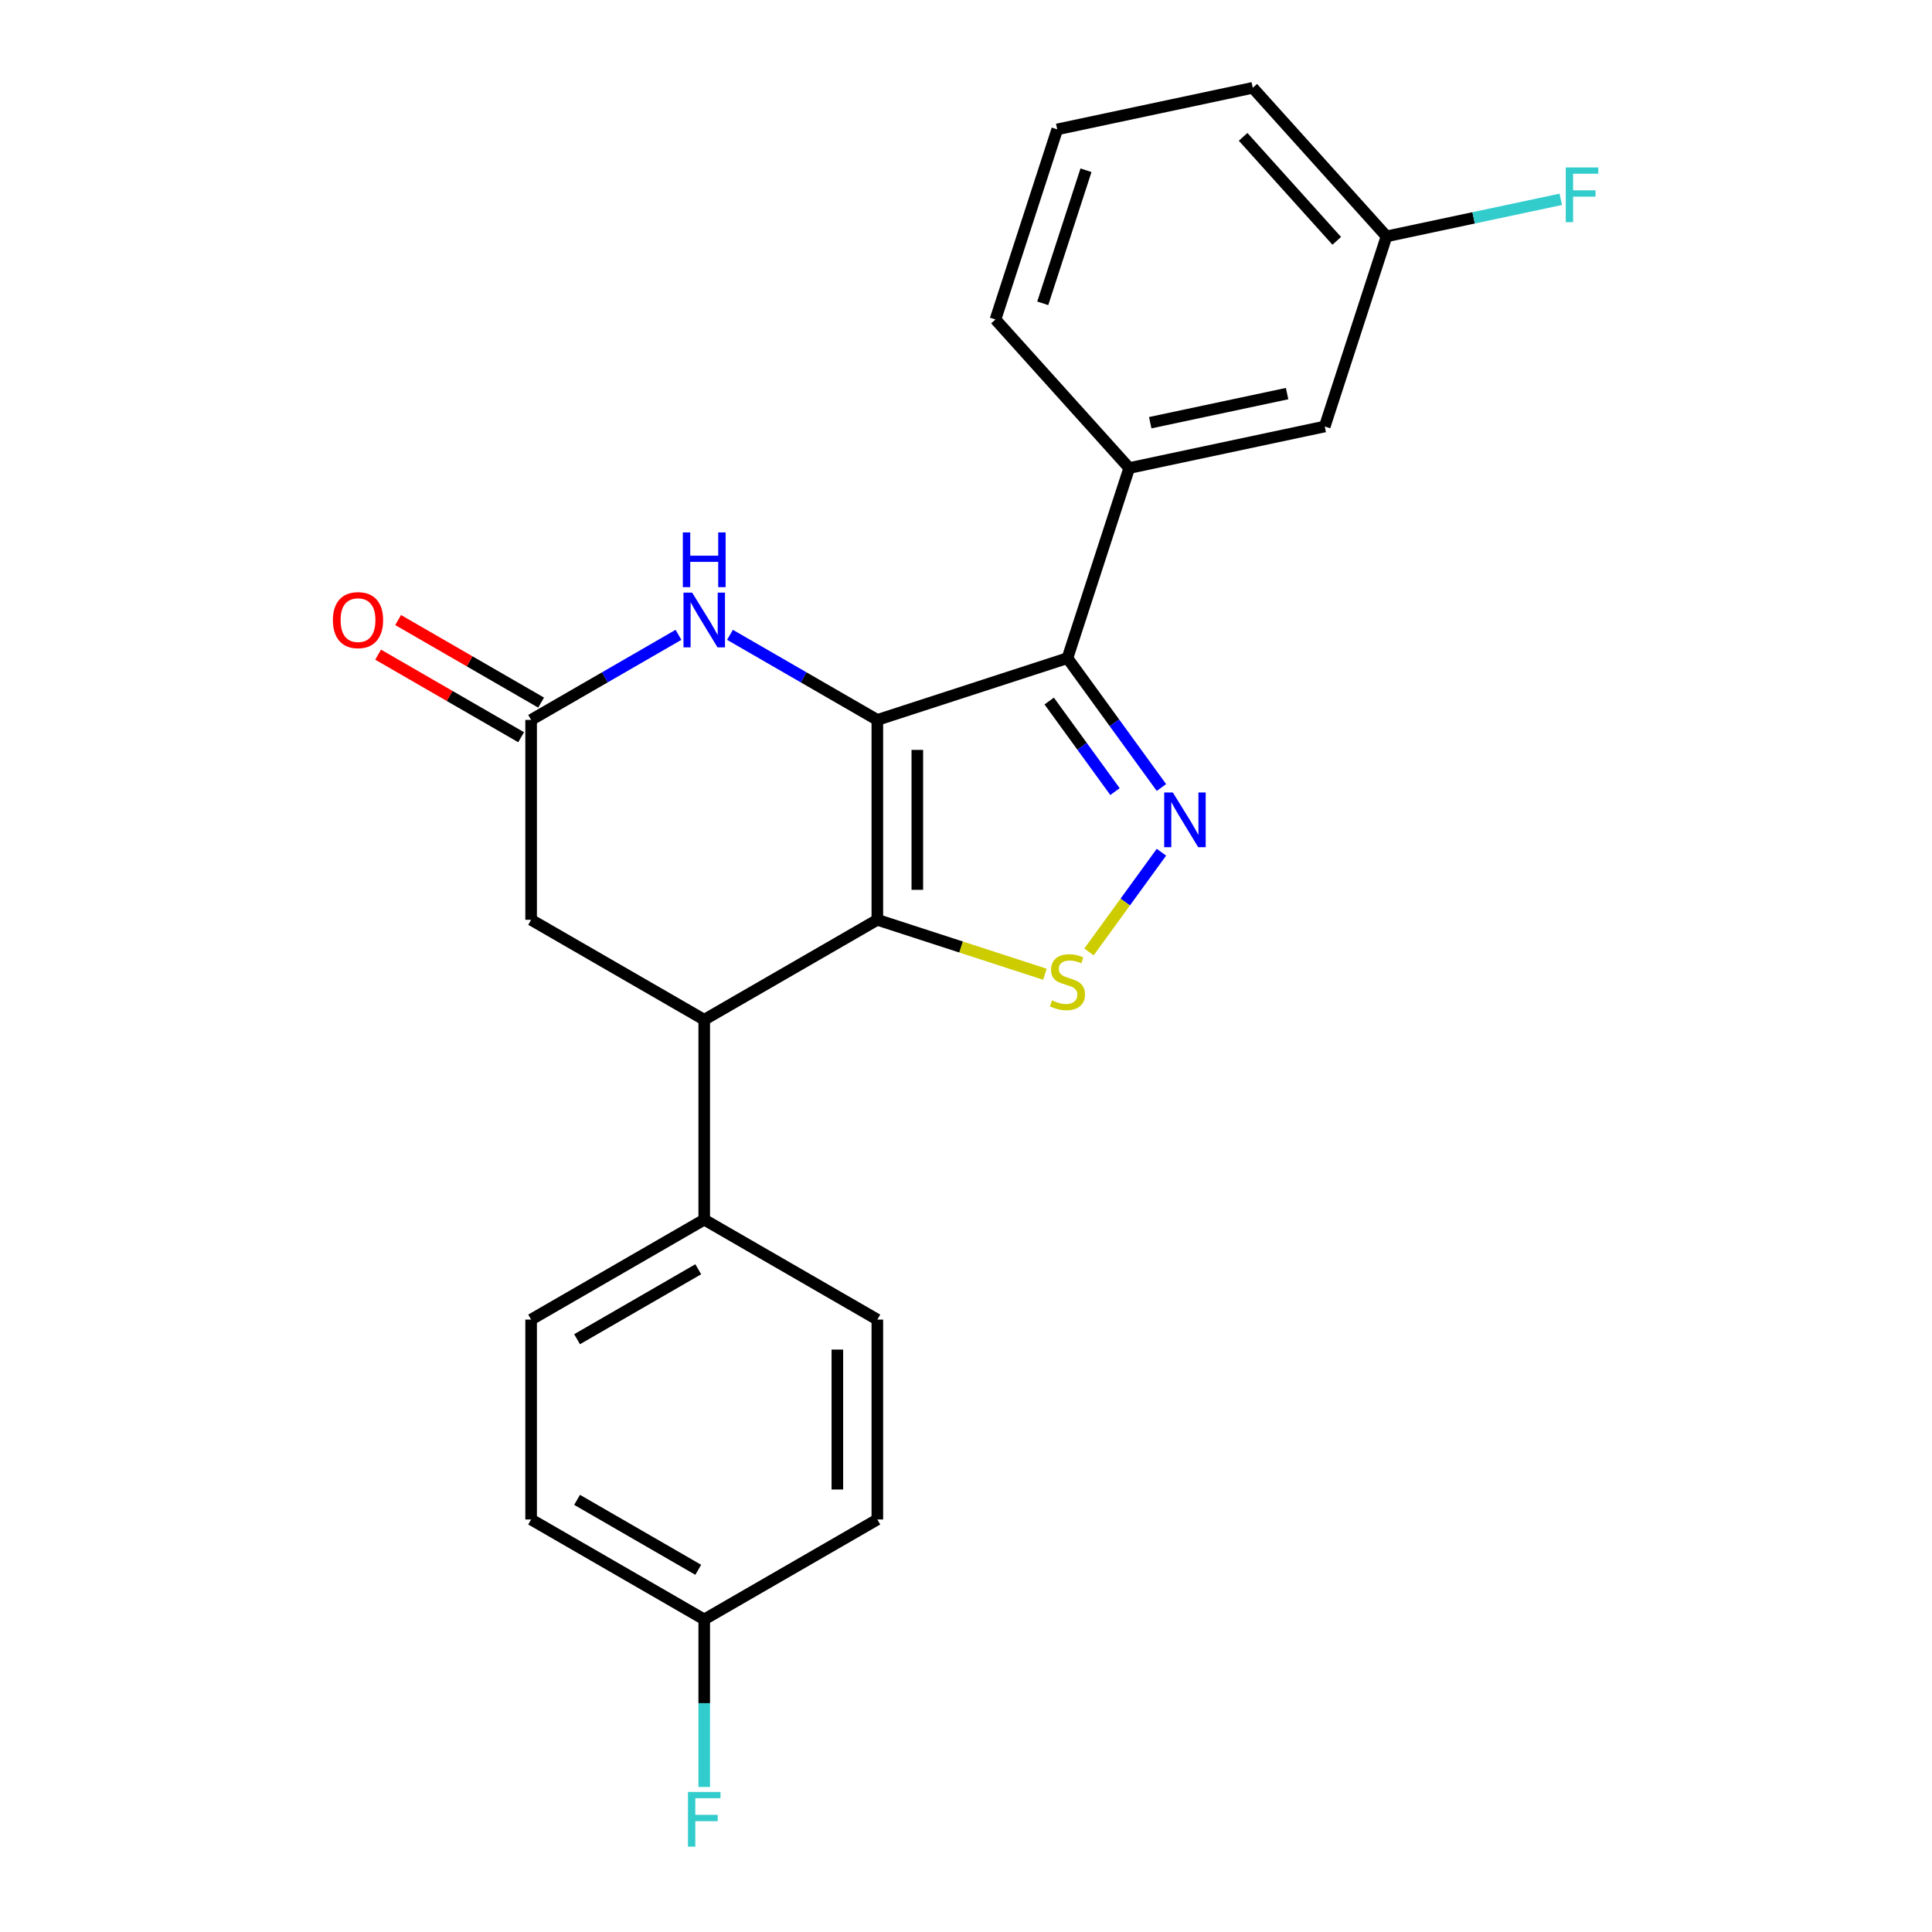 <?xml version='1.0' encoding='iso-8859-1'?>
<svg version='1.1' baseProfile='full'
              xmlns='http://www.w3.org/2000/svg'
                      xmlns:rdkit='http://www.rdkit.org/xml'
                      xmlns:xlink='http://www.w3.org/1999/xlink'
                  xml:space='preserve'
width='1000px' height='1000px' viewBox='0 0 1000 1000'>
<!-- END OF HEADER -->
<rect style='opacity:1.0;fill:#FFFFFF;stroke:none' width='1000' height='1000' x='0' y='0'> </rect>
<path class='bond-0' d='M 454.11,372.626 L 454.11,476.089' style='fill:none;fill-rule:evenodd;stroke:#000000;stroke-width:6px;stroke-linecap:butt;stroke-linejoin:miter;stroke-opacity:1' />
<path class='bond-0' d='M 474.803,388.145 L 474.803,460.57' style='fill:none;fill-rule:evenodd;stroke:#000000;stroke-width:6px;stroke-linecap:butt;stroke-linejoin:miter;stroke-opacity:1' />
<path class='bond-1' d='M 454.11,372.626 L 552.51,340.654' style='fill:none;fill-rule:evenodd;stroke:#000000;stroke-width:6px;stroke-linecap:butt;stroke-linejoin:miter;stroke-opacity:1' />
<path class='bond-4' d='M 454.11,372.626 L 415.972,350.607' style='fill:none;fill-rule:evenodd;stroke:#000000;stroke-width:6px;stroke-linecap:butt;stroke-linejoin:miter;stroke-opacity:1' />
<path class='bond-4' d='M 415.972,350.607 L 377.835,328.588' style='fill:none;fill-rule:evenodd;stroke:#0000FF;stroke-width:6px;stroke-linecap:butt;stroke-linejoin:miter;stroke-opacity:1' />
<path class='bond-3' d='M 454.11,476.089 L 497.477,490.18' style='fill:none;fill-rule:evenodd;stroke:#000000;stroke-width:6px;stroke-linecap:butt;stroke-linejoin:miter;stroke-opacity:1' />
<path class='bond-3' d='M 497.477,490.18 L 540.843,504.271' style='fill:none;fill-rule:evenodd;stroke:#CCCC00;stroke-width:6px;stroke-linecap:butt;stroke-linejoin:miter;stroke-opacity:1' />
<path class='bond-5' d='M 454.11,476.089 L 364.508,527.821' style='fill:none;fill-rule:evenodd;stroke:#000000;stroke-width:6px;stroke-linecap:butt;stroke-linejoin:miter;stroke-opacity:1' />
<path class='bond-2' d='M 552.51,340.654 L 576.833,374.132' style='fill:none;fill-rule:evenodd;stroke:#000000;stroke-width:6px;stroke-linecap:butt;stroke-linejoin:miter;stroke-opacity:1' />
<path class='bond-2' d='M 576.833,374.132 L 601.157,407.611' style='fill:none;fill-rule:evenodd;stroke:#0000FF;stroke-width:6px;stroke-linecap:butt;stroke-linejoin:miter;stroke-opacity:1' />
<path class='bond-2' d='M 543.066,362.86 L 560.093,386.295' style='fill:none;fill-rule:evenodd;stroke:#000000;stroke-width:6px;stroke-linecap:butt;stroke-linejoin:miter;stroke-opacity:1' />
<path class='bond-2' d='M 560.093,386.295 L 577.119,409.73' style='fill:none;fill-rule:evenodd;stroke:#0000FF;stroke-width:6px;stroke-linecap:butt;stroke-linejoin:miter;stroke-opacity:1' />
<path class='bond-7' d='M 552.51,340.654 L 584.482,242.254' style='fill:none;fill-rule:evenodd;stroke:#000000;stroke-width:6px;stroke-linecap:butt;stroke-linejoin:miter;stroke-opacity:1' />
<path class='bond-23' d='M 601.157,441.104 L 582.408,466.91' style='fill:none;fill-rule:evenodd;stroke:#0000FF;stroke-width:6px;stroke-linecap:butt;stroke-linejoin:miter;stroke-opacity:1' />
<path class='bond-23' d='M 582.408,466.91 L 563.659,492.716' style='fill:none;fill-rule:evenodd;stroke:#CCCC00;stroke-width:6px;stroke-linecap:butt;stroke-linejoin:miter;stroke-opacity:1' />
<path class='bond-6' d='M 351.181,328.588 L 313.044,350.607' style='fill:none;fill-rule:evenodd;stroke:#0000FF;stroke-width:6px;stroke-linecap:butt;stroke-linejoin:miter;stroke-opacity:1' />
<path class='bond-6' d='M 313.044,350.607 L 274.906,372.626' style='fill:none;fill-rule:evenodd;stroke:#000000;stroke-width:6px;stroke-linecap:butt;stroke-linejoin:miter;stroke-opacity:1' />
<path class='bond-9' d='M 364.508,527.821 L 364.508,631.285' style='fill:none;fill-rule:evenodd;stroke:#000000;stroke-width:6px;stroke-linecap:butt;stroke-linejoin:miter;stroke-opacity:1' />
<path class='bond-24' d='M 364.508,527.821 L 274.906,476.089' style='fill:none;fill-rule:evenodd;stroke:#000000;stroke-width:6px;stroke-linecap:butt;stroke-linejoin:miter;stroke-opacity:1' />
<path class='bond-8' d='M 274.906,372.626 L 274.906,476.089' style='fill:none;fill-rule:evenodd;stroke:#000000;stroke-width:6px;stroke-linecap:butt;stroke-linejoin:miter;stroke-opacity:1' />
<path class='bond-11' d='M 280.079,363.665 L 243.071,342.299' style='fill:none;fill-rule:evenodd;stroke:#000000;stroke-width:6px;stroke-linecap:butt;stroke-linejoin:miter;stroke-opacity:1' />
<path class='bond-11' d='M 243.071,342.299 L 206.064,320.933' style='fill:none;fill-rule:evenodd;stroke:#FF0000;stroke-width:6px;stroke-linecap:butt;stroke-linejoin:miter;stroke-opacity:1' />
<path class='bond-11' d='M 269.733,381.586 L 232.725,360.219' style='fill:none;fill-rule:evenodd;stroke:#000000;stroke-width:6px;stroke-linecap:butt;stroke-linejoin:miter;stroke-opacity:1' />
<path class='bond-11' d='M 232.725,360.219 L 195.717,338.853' style='fill:none;fill-rule:evenodd;stroke:#FF0000;stroke-width:6px;stroke-linecap:butt;stroke-linejoin:miter;stroke-opacity:1' />
<path class='bond-10' d='M 584.482,242.254 L 685.684,220.743' style='fill:none;fill-rule:evenodd;stroke:#000000;stroke-width:6px;stroke-linecap:butt;stroke-linejoin:miter;stroke-opacity:1' />
<path class='bond-10' d='M 595.36,218.787 L 666.202,203.729' style='fill:none;fill-rule:evenodd;stroke:#000000;stroke-width:6px;stroke-linecap:butt;stroke-linejoin:miter;stroke-opacity:1' />
<path class='bond-20' d='M 584.482,242.254 L 515.251,165.366' style='fill:none;fill-rule:evenodd;stroke:#000000;stroke-width:6px;stroke-linecap:butt;stroke-linejoin:miter;stroke-opacity:1' />
<path class='bond-12' d='M 364.508,631.285 L 274.906,683.016' style='fill:none;fill-rule:evenodd;stroke:#000000;stroke-width:6px;stroke-linecap:butt;stroke-linejoin:miter;stroke-opacity:1' />
<path class='bond-12' d='M 361.414,656.965 L 298.693,693.177' style='fill:none;fill-rule:evenodd;stroke:#000000;stroke-width:6px;stroke-linecap:butt;stroke-linejoin:miter;stroke-opacity:1' />
<path class='bond-13' d='M 364.508,631.285 L 454.11,683.016' style='fill:none;fill-rule:evenodd;stroke:#000000;stroke-width:6px;stroke-linecap:butt;stroke-linejoin:miter;stroke-opacity:1' />
<path class='bond-14' d='M 685.684,220.743 L 717.656,122.343' style='fill:none;fill-rule:evenodd;stroke:#000000;stroke-width:6px;stroke-linecap:butt;stroke-linejoin:miter;stroke-opacity:1' />
<path class='bond-17' d='M 274.906,683.016 L 274.906,786.48' style='fill:none;fill-rule:evenodd;stroke:#000000;stroke-width:6px;stroke-linecap:butt;stroke-linejoin:miter;stroke-opacity:1' />
<path class='bond-16' d='M 454.11,683.016 L 454.11,786.48' style='fill:none;fill-rule:evenodd;stroke:#000000;stroke-width:6px;stroke-linecap:butt;stroke-linejoin:miter;stroke-opacity:1' />
<path class='bond-16' d='M 433.417,698.536 L 433.417,770.96' style='fill:none;fill-rule:evenodd;stroke:#000000;stroke-width:6px;stroke-linecap:butt;stroke-linejoin:miter;stroke-opacity:1' />
<path class='bond-18' d='M 717.656,122.343 L 762.754,112.757' style='fill:none;fill-rule:evenodd;stroke:#000000;stroke-width:6px;stroke-linecap:butt;stroke-linejoin:miter;stroke-opacity:1' />
<path class='bond-18' d='M 762.754,112.757 L 807.852,103.171' style='fill:none;fill-rule:evenodd;stroke:#33CCCC;stroke-width:6px;stroke-linecap:butt;stroke-linejoin:miter;stroke-opacity:1' />
<path class='bond-25' d='M 717.656,122.343 L 648.426,45.455' style='fill:none;fill-rule:evenodd;stroke:#000000;stroke-width:6px;stroke-linecap:butt;stroke-linejoin:miter;stroke-opacity:1' />
<path class='bond-25' d='M 691.894,124.656 L 643.433,70.834' style='fill:none;fill-rule:evenodd;stroke:#000000;stroke-width:6px;stroke-linecap:butt;stroke-linejoin:miter;stroke-opacity:1' />
<path class='bond-15' d='M 364.508,838.212 L 454.11,786.48' style='fill:none;fill-rule:evenodd;stroke:#000000;stroke-width:6px;stroke-linecap:butt;stroke-linejoin:miter;stroke-opacity:1' />
<path class='bond-19' d='M 364.508,838.212 L 364.508,881.57' style='fill:none;fill-rule:evenodd;stroke:#000000;stroke-width:6px;stroke-linecap:butt;stroke-linejoin:miter;stroke-opacity:1' />
<path class='bond-19' d='M 364.508,881.57 L 364.508,924.929' style='fill:none;fill-rule:evenodd;stroke:#33CCCC;stroke-width:6px;stroke-linecap:butt;stroke-linejoin:miter;stroke-opacity:1' />
<path class='bond-26' d='M 364.508,838.212 L 274.906,786.48' style='fill:none;fill-rule:evenodd;stroke:#000000;stroke-width:6px;stroke-linecap:butt;stroke-linejoin:miter;stroke-opacity:1' />
<path class='bond-26' d='M 361.414,812.532 L 298.693,776.319' style='fill:none;fill-rule:evenodd;stroke:#000000;stroke-width:6px;stroke-linecap:butt;stroke-linejoin:miter;stroke-opacity:1' />
<path class='bond-21' d='M 515.251,165.366 L 547.223,66.966' style='fill:none;fill-rule:evenodd;stroke:#000000;stroke-width:6px;stroke-linecap:butt;stroke-linejoin:miter;stroke-opacity:1' />
<path class='bond-21' d='M 539.727,157 L 562.107,88.12' style='fill:none;fill-rule:evenodd;stroke:#000000;stroke-width:6px;stroke-linecap:butt;stroke-linejoin:miter;stroke-opacity:1' />
<path class='bond-22' d='M 547.223,66.966 L 648.426,45.455' style='fill:none;fill-rule:evenodd;stroke:#000000;stroke-width:6px;stroke-linecap:butt;stroke-linejoin:miter;stroke-opacity:1' />
<path  class='atom-3' d='M 607.064 410.197
L 616.344 425.197
Q 617.264 426.677, 618.744 429.357
Q 620.224 432.037, 620.304 432.197
L 620.304 410.197
L 624.064 410.197
L 624.064 438.517
L 620.184 438.517
L 610.224 422.117
Q 609.064 420.197, 607.824 417.997
Q 606.624 415.797, 606.264 415.117
L 606.264 438.517
L 602.584 438.517
L 602.584 410.197
L 607.064 410.197
' fill='#0000FF'/>
<path  class='atom-4' d='M 544.51 517.781
Q 544.83 517.901, 546.15 518.461
Q 547.47 519.021, 548.91 519.381
Q 550.39 519.701, 551.83 519.701
Q 554.51 519.701, 556.07 518.421
Q 557.63 517.101, 557.63 514.821
Q 557.63 513.261, 556.83 512.301
Q 556.07 511.341, 554.87 510.821
Q 553.67 510.301, 551.67 509.701
Q 549.15 508.941, 547.63 508.221
Q 546.15 507.501, 545.07 505.981
Q 544.03 504.461, 544.03 501.901
Q 544.03 498.341, 546.43 496.141
Q 548.87 493.941, 553.67 493.941
Q 556.95 493.941, 560.67 495.501
L 559.75 498.581
Q 556.35 497.181, 553.79 497.181
Q 551.03 497.181, 549.51 498.341
Q 547.99 499.461, 548.03 501.421
Q 548.03 502.941, 548.79 503.861
Q 549.59 504.781, 550.71 505.301
Q 551.87 505.821, 553.79 506.421
Q 556.35 507.221, 557.87 508.021
Q 559.39 508.821, 560.47 510.461
Q 561.59 512.061, 561.59 514.821
Q 561.59 518.741, 558.95 520.861
Q 556.35 522.941, 551.99 522.941
Q 549.47 522.941, 547.55 522.381
Q 545.67 521.861, 543.43 520.941
L 544.51 517.781
' fill='#CCCC00'/>
<path  class='atom-5' d='M 358.248 306.734
L 367.528 321.734
Q 368.448 323.214, 369.928 325.894
Q 371.408 328.574, 371.488 328.734
L 371.488 306.734
L 375.248 306.734
L 375.248 335.054
L 371.368 335.054
L 361.408 318.654
Q 360.248 316.734, 359.008 314.534
Q 357.808 312.334, 357.448 311.654
L 357.448 335.054
L 353.768 335.054
L 353.768 306.734
L 358.248 306.734
' fill='#0000FF'/>
<path  class='atom-5' d='M 353.428 275.582
L 357.268 275.582
L 357.268 287.622
L 371.748 287.622
L 371.748 275.582
L 375.588 275.582
L 375.588 303.902
L 371.748 303.902
L 371.748 290.822
L 357.268 290.822
L 357.268 303.902
L 353.428 303.902
L 353.428 275.582
' fill='#0000FF'/>
<path  class='atom-12' d='M 172.304 320.974
Q 172.304 314.174, 175.664 310.374
Q 179.024 306.574, 185.304 306.574
Q 191.584 306.574, 194.944 310.374
Q 198.304 314.174, 198.304 320.974
Q 198.304 327.854, 194.904 331.774
Q 191.504 335.654, 185.304 335.654
Q 179.064 335.654, 175.664 331.774
Q 172.304 327.894, 172.304 320.974
M 185.304 332.454
Q 189.624 332.454, 191.944 329.574
Q 194.304 326.654, 194.304 320.974
Q 194.304 315.414, 191.944 312.614
Q 189.624 309.774, 185.304 309.774
Q 180.984 309.774, 178.624 312.574
Q 176.304 315.374, 176.304 320.974
Q 176.304 326.694, 178.624 329.574
Q 180.984 332.454, 185.304 332.454
' fill='#FF0000'/>
<path  class='atom-19' d='M 810.439 86.672
L 827.279 86.672
L 827.279 89.912
L 814.239 89.912
L 814.239 98.512
L 825.839 98.512
L 825.839 101.792
L 814.239 101.792
L 814.239 114.992
L 810.439 114.992
L 810.439 86.672
' fill='#33CCCC'/>
<path  class='atom-20' d='M 356.088 927.515
L 372.928 927.515
L 372.928 930.755
L 359.888 930.755
L 359.888 939.355
L 371.488 939.355
L 371.488 942.635
L 359.888 942.635
L 359.888 955.835
L 356.088 955.835
L 356.088 927.515
' fill='#33CCCC'/>
</svg>
